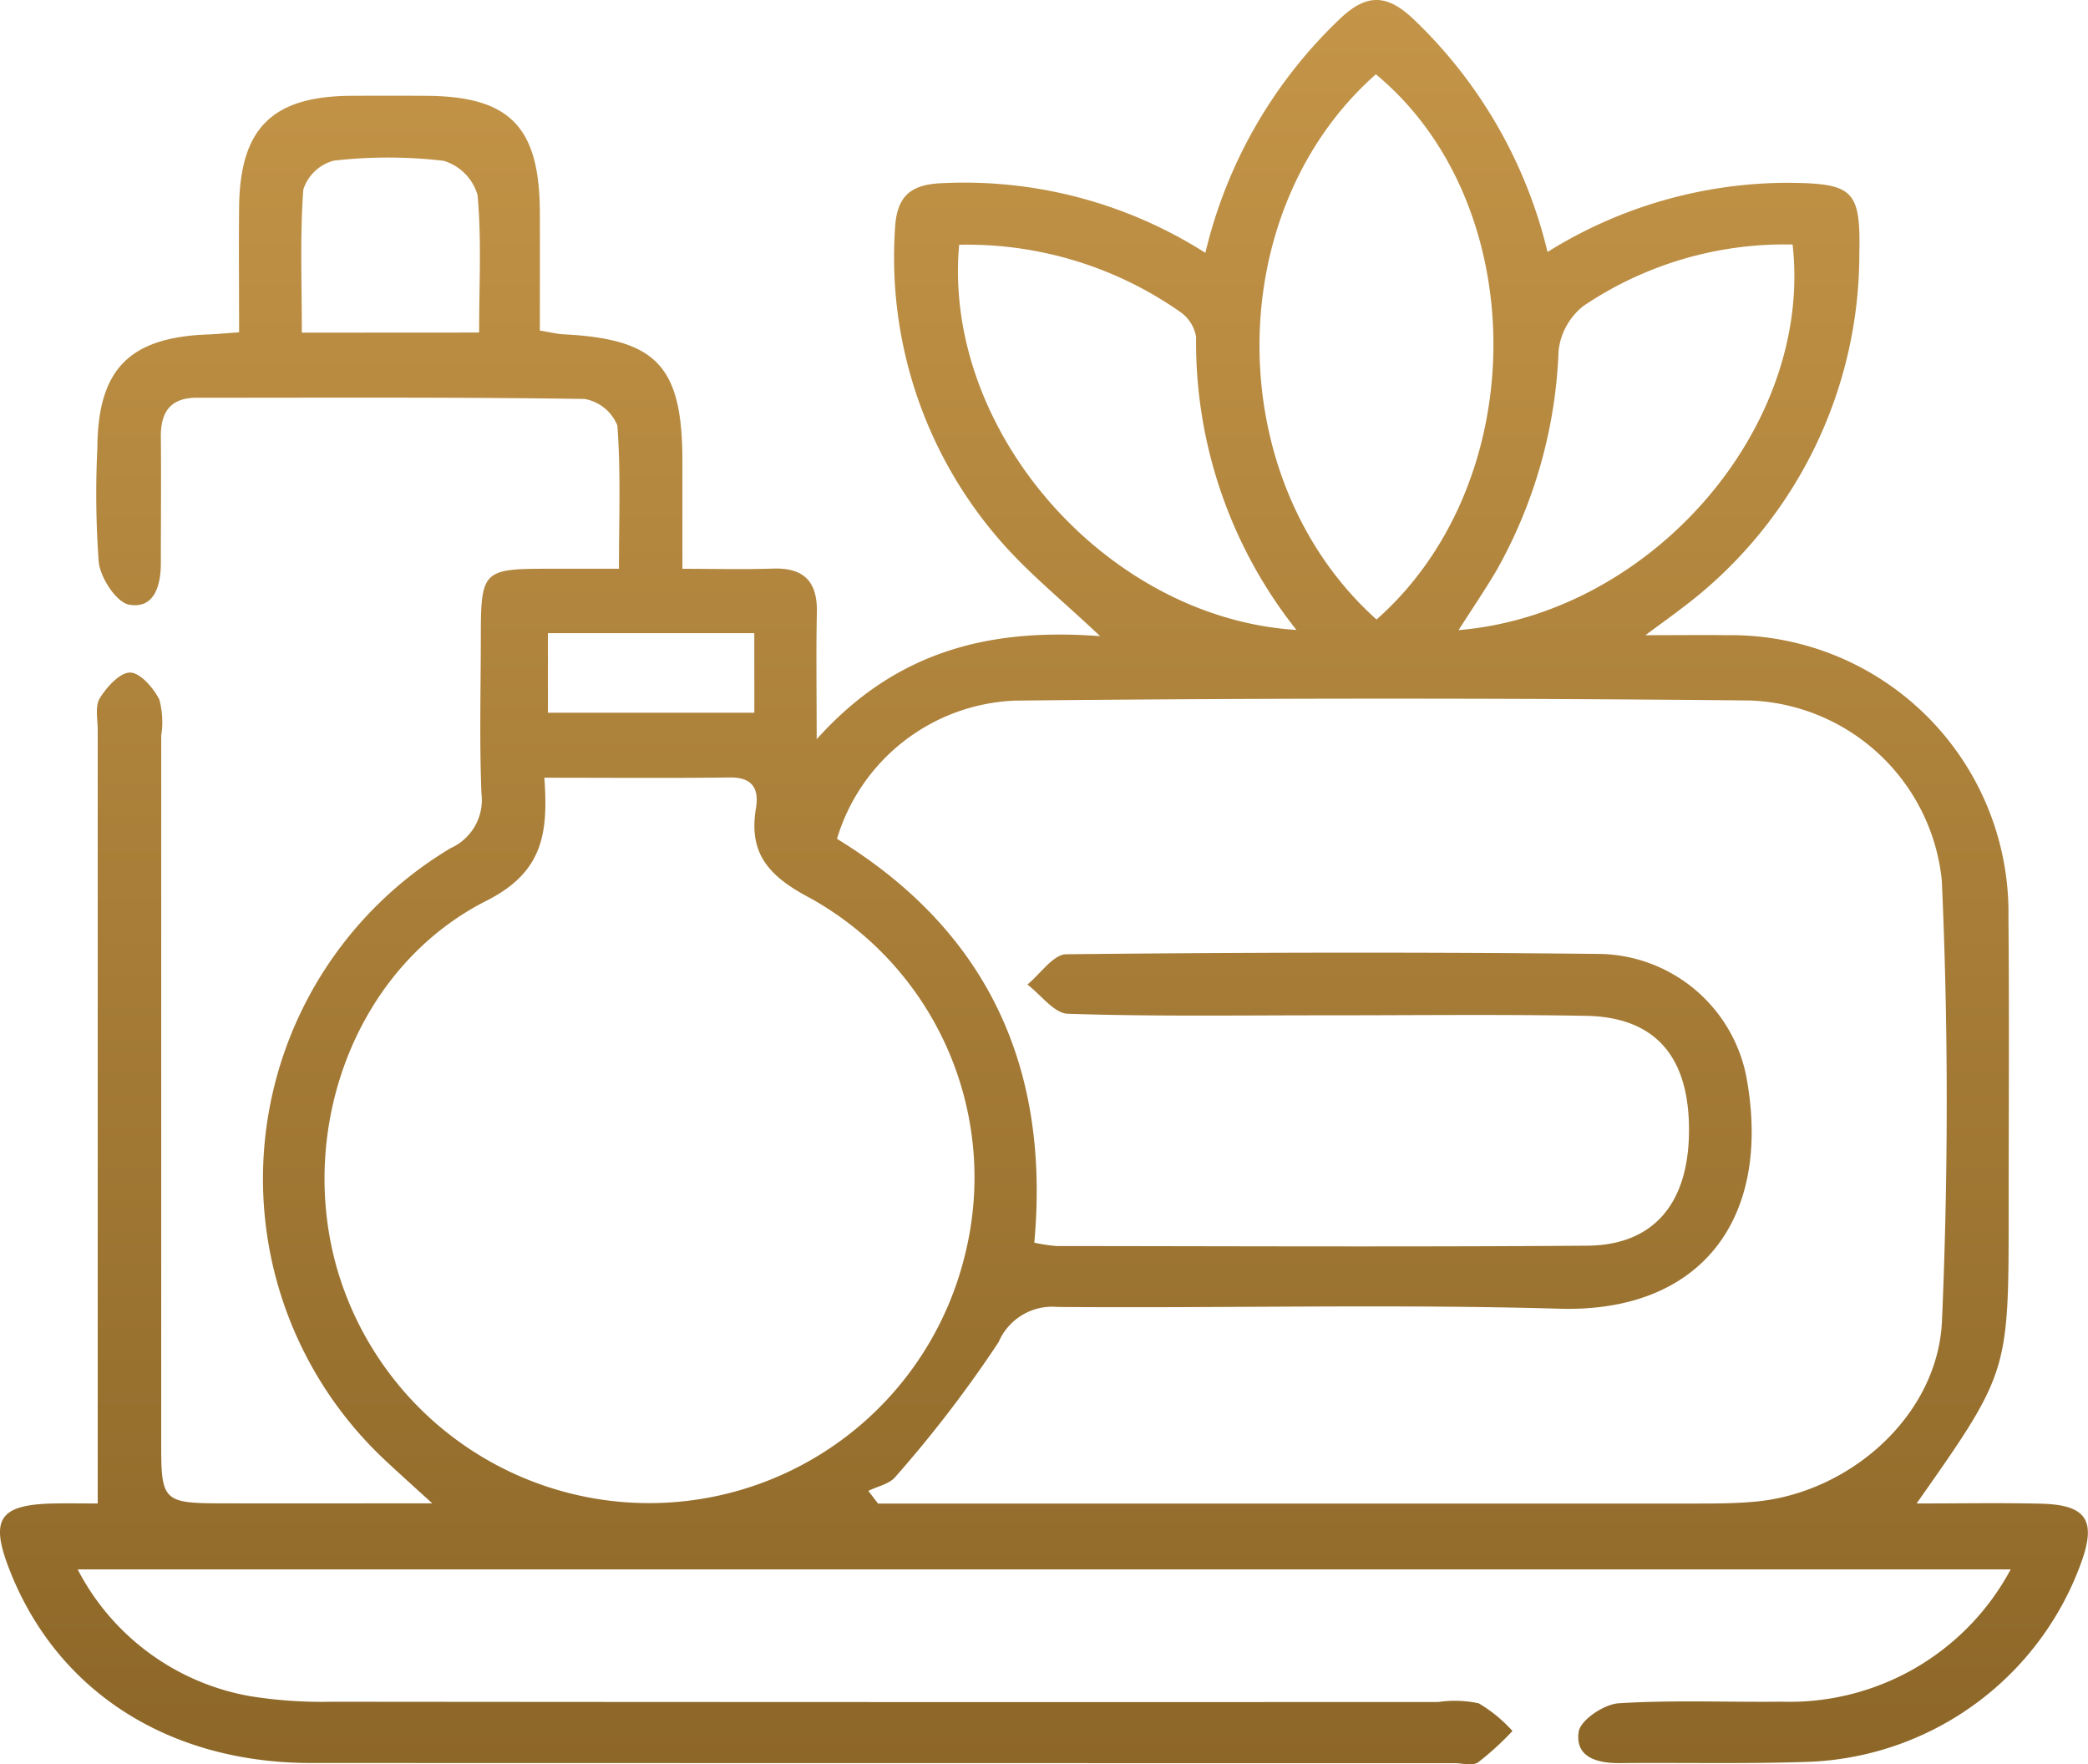 <svg id="Group_659" data-name="Group 659" xmlns="http://www.w3.org/2000/svg" xmlns:xlink="http://www.w3.org/1999/xlink" width="81.495" height="68.855" viewBox="0 0 81.495 68.855">
  <defs>
    <linearGradient id="linear-gradient" x1="0.5" x2="0.5" y2="1" gradientUnits="objectBoundingBox">
      <stop offset="0" stop-color="#c49548"/>
      <stop offset="1" stop-color="#8d6728"/>
    </linearGradient>
    <clipPath id="clip-path">
      <rect id="Rectangle_419" data-name="Rectangle 419" width="81.495" height="68.856" fill="url(#linear-gradient)"/>
    </clipPath>
  </defs>
  <g id="Group_658" data-name="Group 658" clip-path="url(#clip-path)">
    <path id="Path_861" data-name="Path 861" d="M47.046,9.868A18.478,18.478,0,0,1,52.325.709c1.041-.982,1.833-.921,2.845.039A18.486,18.486,0,0,1,60.4,9.834a17.758,17.758,0,0,1,9.452-2.7c2.456.03,2.774.275,2.718,2.745A17.266,17.266,0,0,1,65.62,23.754c-.327.254-.665.494-1.4,1.037,1.337,0,2.254-.013,3.17,0a10.835,10.835,0,0,1,11,11.021c.035,3.825.008,7.651.008,11.476,0,6.279,0,6.279-3.593,11.391,1.722,0,3.283-.029,4.843.008,1.786.041,2.182.648,1.579,2.307a11.789,11.789,0,0,1-10.51,7.763c-2.494.093-4.993.031-7.49.055-.891.009-1.765-.23-1.608-1.229.071-.456.991-1.07,1.558-1.106,2.117-.133,4.247-.038,6.372-.062a9.785,9.785,0,0,0,8.928-5.163H3.031A9.423,9.423,0,0,0,9.765,66.2a17.675,17.675,0,0,0,3.173.217q21.6.02,43.2.01a4.447,4.447,0,0,1,1.578.052,5.594,5.594,0,0,1,1.316,1.08,11.628,11.628,0,0,1-1.34,1.223c-.219.149-.62.032-.939.032q-22.315,0-44.63-.006C6.519,68.8,2.172,65.958.345,61.2c-.74-1.926-.352-2.481,1.769-2.521.526-.01,1.052,0,1.7,0V56.713q0-14.106,0-28.213c0-.424-.112-.936.082-1.251.269-.436.787-1.007,1.184-1s.908.6,1.138,1.052a3.368,3.368,0,0,1,.074,1.413q0,13.867,0,27.735c0,2.108.115,2.219,2.278,2.225,2.643.007,5.285,0,8.3,0-.836-.766-1.41-1.273-1.962-1.8A15.033,15.033,0,0,1,17.592,33.1a2.059,2.059,0,0,0,1.2-2.126c-.084-2.069-.026-4.143-.025-6.215,0-2.44.116-2.557,2.485-2.561.9,0,1.795,0,2.905,0,0-1.924.076-3.765-.061-5.59a1.7,1.7,0,0,0-1.277-1.037c-5.046-.075-10.094-.047-15.141-.048-1.017,0-1.406.549-1.4,1.515.017,1.647,0,3.294,0,4.941,0,.879-.256,1.792-1.236,1.621-.495-.086-1.114-1.034-1.187-1.65a36.423,36.423,0,0,1-.055-4.457c.017-3.079,1.243-4.33,4.332-4.44.314-.011.627-.043,1.2-.084,0-1.638-.015-3.263,0-4.887.035-3.086,1.3-4.329,4.388-4.343q1.434-.007,2.869,0c3.3.01,4.468,1.19,4.482,4.543.006,1.53,0,3.06,0,4.619.416.068.669.134.924.147,3.64.184,4.636,1.24,4.64,4.937,0,1.325,0,2.65,0,4.215,1.24,0,2.388.03,3.533-.008,1.224-.041,1.742.519,1.715,1.724-.034,1.47-.008,2.941-.008,4.937,3.12-3.488,6.818-4.347,11.065-4.023-1.459-1.383-2.818-2.471-3.934-3.767A16.82,16.82,0,0,1,34.928,9c.05-1.262.521-1.791,1.8-1.849A17.539,17.539,0,0,1,47.046,9.868M40.368,48.5a6.483,6.483,0,0,0,.87.131c6.9.006,13.807.038,20.71-.013,2.61-.019,3.976-1.669,3.974-4.521,0-2.872-1.325-4.4-4.014-4.45-3.45-.062-6.9-.018-10.355-.02-3.292,0-6.587.049-9.876-.061-.538-.018-1.052-.743-1.577-1.141.506-.411,1.007-1.175,1.517-1.181,6.956-.073,13.913-.09,20.869-.012a5.933,5.933,0,0,1,5.667,4.754c1.043,5.563-1.752,9.251-7.283,9.092-6.527-.188-13.063-.017-19.594-.069a2.275,2.275,0,0,0-2.3,1.372,47.986,47.986,0,0,1-4.028,5.258c-.23.282-.7.371-1.057.549l.38.494h1.734q15.134,0,30.269,0c.743,0,1.489-.006,2.228-.074,3.7-.338,7.135-3.362,7.294-7.061.246-5.72.249-11.468-.007-17.187a7.818,7.818,0,0,0-7.485-7.021q-14.336-.145-28.674.005a7.57,7.57,0,0,0-6.962,5.395c5.866,3.59,8.327,8.915,7.7,15.764M21.246,30.351c.155,2.169-.043,3.681-2.252,4.8-5.021,2.536-7.364,8.678-5.894,14.167a12.684,12.684,0,0,0,24.543-.263,12.474,12.474,0,0,0-6-13.992c-1.579-.831-2.445-1.7-2.138-3.519.125-.739-.121-1.211-1.013-1.2-2.329.031-4.659.01-7.243.01m32.476-6.174C59.843,18.781,59.784,7.93,53.7,2.9c-6.051,5.342-6.069,15.812.025,21.278M37.436,9.552C36.777,16.815,43.2,24.133,50.6,24.585a18.059,18.059,0,0,1-3.917-11.436,1.481,1.481,0,0,0-.641-.99,14.483,14.483,0,0,0-8.6-2.606m32.523-.01a14.039,14.039,0,0,0-8.166,2.4,2.59,2.59,0,0,0-.967,1.742,18.858,18.858,0,0,1-2.447,8.62c-.447.752-.939,1.477-1.458,2.288,7.516-.629,13.844-7.908,13.038-15.047M18.7,12.979c0-1.9.1-3.648-.063-5.373a1.965,1.965,0,0,0-1.322-1.33A18.583,18.583,0,0,0,13.03,6.27,1.706,1.706,0,0,0,11.838,7.4c-.132,1.831-.057,3.677-.057,5.583Zm10.74,11.733H21.386v3.105h8.056Z" transform="translate(0 0)" fill="url(#linear-gradient)"/>
  </g>
</svg>
